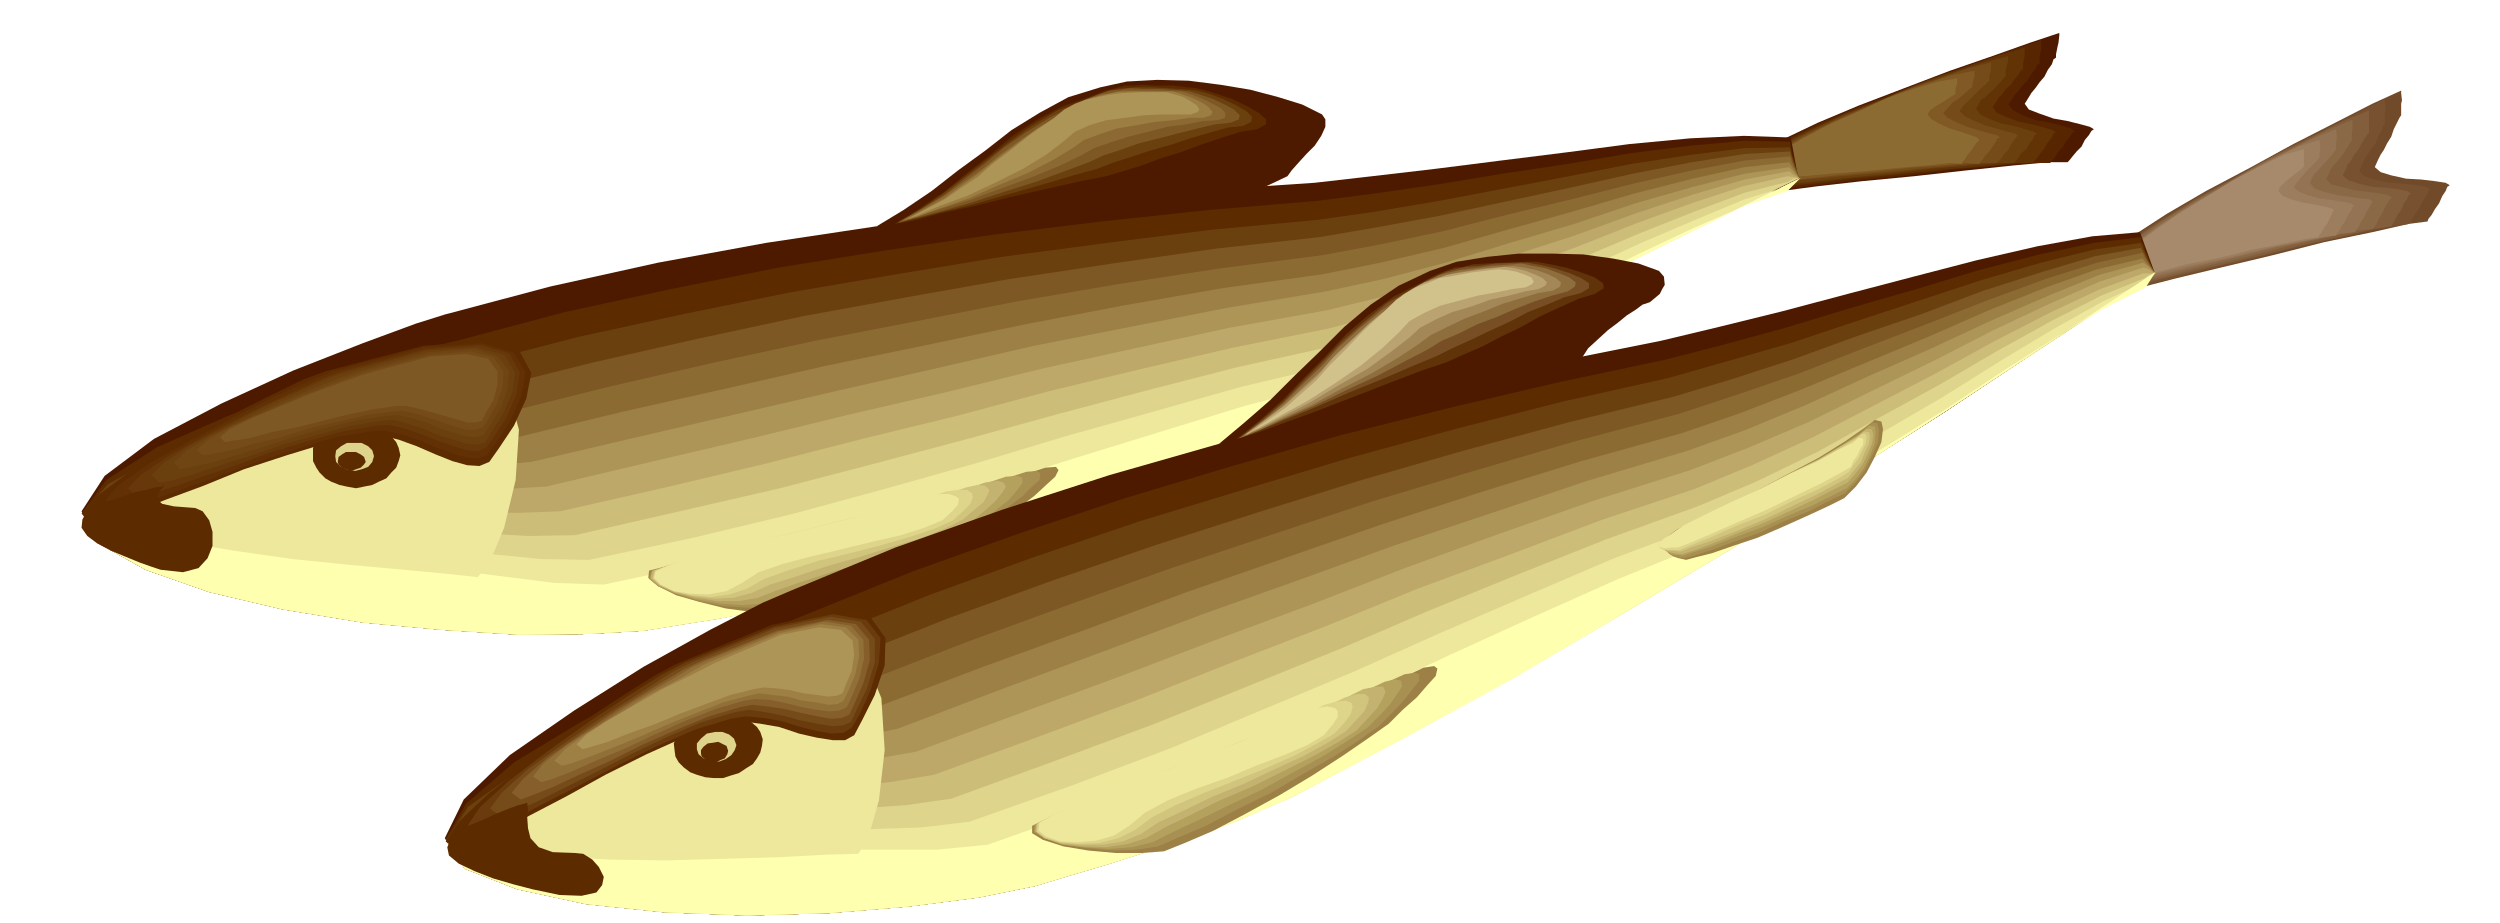 <svg xmlns="http://www.w3.org/2000/svg" width="490.455" height="181.069" fill-rule="evenodd" stroke-linecap="round" preserveAspectRatio="none" viewBox="0 0 3035 1121"><style>.brush1{fill:#4d1a00}.pen1{stroke:none}.brush2{fill:#5c2b00}.brush3{fill:#6b400f}.brush4{fill:#7d5724}.brush7{fill:#ad9457}.brush10{fill:#754c19}.brush12{fill:#8c6b33}.brush13{fill:#9c8045}.brush14{fill:#bda869}.brush15{fill:#ccbd78}.brush16{fill:#ded48c}.brush17{fill:#ede89c}.brush18{fill:#ffffb0}.brush22{fill:#a88f52}.brush23{fill:#b5a15e}.brush24{fill:#c4b370}.brush25{fill:#d1c47d}.brush26{fill:#ded48a}</style><path d="m1064 275 33-20 34-23 32-25 33-24 32-25 34-21 35-19 39-12 32-7 37-2 38 1 39 5 36 6 34 9 29 9 24 12 4 6v9l-5 11-8 12-10 10-10 11-8 9-5 7-36 17-64 15-83 11-89 9-88 6-73 3h-66z" class="pen1 brush1"/><path d="m1080 275 33-20 31-23 29-24 30-24 29-24 32-20 34-18 38-11 16-5 13-3 10-2h20l16 1 21 2 29 3 10 2 17 5 19 7 20 9 15 8 10 9v7l-11 6-21 5-23 8-24 9-24 11-26 9-25 9-25 7-22 5-32 4-41 7-46 9-46 10-44 8-35 9-22 4-5 1z" class="pen1 brush1"/><path d="m1083 274 32-20 30-20 28-23 28-22 27-23 30-20 32-17 37-13 15-6 13-3 10-3h11l11-1 16 1h20l28 3 10 2 16 5 18 6 19 9 14 8 9 8v6l-11 6-20 3-22 7-24 8-24 9-26 8-24 9-23 7-20 6-31 6-40 9-44 10-44 11-42 9-33 9-22 4-4 2z" class="pen1 brush2"/><path d="m1085 273 31-18 29-20 27-21 26-20 26-21 28-20 30-18 36-14 15-6 12-4 11-3 11-1 13-1h16l20 1 27 2 10 1 15 4 16 6 17 8 12 7 7 7-1 6-10 5-19 2-21 6-24 7-24 8-25 7-24 8-22 7-18 7-29 8-37 11-42 12-42 12-40 10-32 8-21 5-4 2z" class="pen1 brush3"/><path d="m1088 272 30-18 28-17 24-19 25-19 24-20 26-18 29-18 34-17 14-7 13-5 12-4 12-1 13-2 16 1h20l26 2 10 1 13 4 15 5 15 7 11 6 7 7-1 5-10 4-19 2-21 5-24 6-23 6-24 6-23 8-21 7-17 8-27 10-35 13-41 13-40 13-38 11-30 8-19 5-4 2z" class="pen1 brush4"/><path d="m1090 270 30-16 26-16 24-17 23-16 22-18 25-18 27-18 32-18 13-8 13-5 11-5 13-2 13-3h37l26 1h9l13 4 13 5 14 7 9 5 5 6-1 5-9 3-18 1-20 4-23 3-23 6-24 6-22 7-20 7-16 9-25 12-34 14-38 14-38 14-36 11-29 9-19 5-3 2z" class="pen1" style="fill:#8c6933"/><path d="m1093 270 28-15 25-14 22-16 21-15 21-17 23-17 25-19 31-19 13-9 13-6 13-5 13-3 14-3 17-1h52l12 4 12 4 12 6 7 5 5 6-2 4-9 3h-17l-19 3-23 2-22 4-24 4-21 7-19 7-14 10-23 14-31 16-36 15-36 16-35 12-27 10-18 5-3 2z" class="pen1" style="fill:#9c7d42"/><path d="m1096 269 28-15 23-12 20-14 20-13 18-16 21-16 24-19 30-21 12-10 13-7 13-5 14-3 14-3 18-2 20-1h32l11 3 10 3 10 6 6 4 3 5-2 3-8 3h-35l-22 1-22 3-24 3-20 6-18 8-13 11-22 17-28 17-34 17-34 16-33 12-26 11-16 6-3 2z" class="pen1 brush7"/><path d="m2136 188 29-19 42-20 50-21 55-21 55-21 52-18 45-16 36-12v3l-1 9-1 4-1 5-1 5v4l-3 2-2 6-5 7-4 8-6 7-5 7-5 6-3 5-5 8 5 7 13 5 17 6 17 3 16 4 11 3 5 3-3 2-3 5-5 6-4 8-6 6-5 6-4 5-2 2h-23l-43 4-57 6-63 7-63 6-53 6-38 5-14 2-9-1-11-1-12-2-8-3-7-6 1-7 7-11 19-14z" class="pen1 brush1"/><path d="m2136 190 27-18 40-20 47-20 52-20 51-20 49-17 42-15 34-11v11l-2 9v8l-3 2-2 5-5 6-5 8-6 6-5 7-5 5-2 4-5 7 6 7 11 6 17 6 16 3 16 4 10 3 5 4-3 1-3 5-5 6-4 7-6 6-4 7-4 4-1 2h-22l-40 3-54 5-59 7-59 6-50 6-36 4-13 2-8-1-11-1-11-2-8-2-6-5v-7l7-10 17-13z" class="pen1" style="fill:#572600"/><path d="m2137 191 26-17 37-18 44-20 49-19 48-20 46-16 40-14 31-9v10l-2 9v7l-3 2-3 5-5 6-4 6-6 5-4 6-5 5-2 4-5 7 5 7 11 5 16 6 16 3 15 4 10 3 4 3-3 1-2 5-5 6-4 7-5 6-4 6-4 4-2 2h-20l-38 4-51 4-55 6-55 5-47 6-34 3-12 2-8-1h-9l-10-2-8-1-6-5 1-6 6-10 16-12z" class="pen1" style="fill:#613305"/><path d="m2138 194 24-17 35-18 40-19 46-18 44-19 44-15 37-12 30-8v2l-1 7-2 8v7l-5 6-9 10-6 5-5 5-5 3-2 4-4 7 5 7 10 5 16 6 15 3 14 4 10 3 4 3-3 1-2 5-4 5-4 7-6 5-4 6-3 4-2 2h-19l-35 3-47 4-50 6-52 5-44 5-32 3-11 2-8-1h-8l-10-1-7-1-6-4 1-5 6-9 15-11z" class="pen1 brush3"/><path d="m2140 195 22-16 32-17 38-18 42-18 41-17 40-14 34-12 28-7v9l-2 7v6l-3 2-2 3-5 4-5 5-10 10-7 7-4 6 6 6 10 5 14 6 14 4 14 4 9 2 4 3-2 1-3 4-4 6-3 6-5 5-4 6-3 3-2 2h-18l-32 3-44 4-47 5-48 4-41 4-29 3-10 2-7-1h-23l-5-3v-5l6-8 14-11z" class="pen1 brush10"/><path d="m2141 198 20-15 29-17 35-18 39-17 38-17 37-13 32-10 26-5v7l-2 7-1 6-5 4-9 8-10 7-6 7-5 5 5 6 10 5 14 6 13 4 14 4 9 2 4 3-3 1-2 4-4 6-4 6-5 5-3 5-3 3-1 2-17-1-30 3-40 3-43 5-44 4-38 4-27 2-9 2-6-1-8 1h-14l-5-3 1-4 5-7 13-9z" class="pen1" style="fill:#805924"/><path d="m2141 199 19-14 27-16 32-17 36-16 34-16 34-12 30-9 24-4-1 1v5l-2 7v6l-5 3-9 6-10 6-7 5-3 5 5 6 9 5 13 6 13 4 12 4 8 3 3 3-4 4-7 10-4 5-3 5-3 3v2l-16-1-27 3-37 3-40 4-40 3-34 3-24 2-9 2h-6l-7 1h-8l-5 1-5-2v-3l5-7 12-9z" class="pen1 brush12"/><path d="m2174 167-57-2-65 3-74 7-76 10-80 10-79 10-77 9-70 8-134 9-133 12-133 14-133 18-133 20-131 24-131 29-128 34-35 11-65 24-84 33-87 40-82 43-60 45-28 43 19 38 59 33 77 27 89 21 97 16 97 9 94 6 83-1 68-4 43-8 44-7 42-8 42-8 38-10 38-9 35-10 33-10 139-52 138-55 137-57 136-60 134-63 134-62 134-66 134-65-9-49z" class="pen1 brush1"/><path d="m2173 172-56-1-65 6-72 9-76 13-80 12-79 13-76 11-70 9-131 11-131 14-131 16-130 19-131 21-130 26-129 28-128 34-38 9-68 21-86 28-91 35-84 37-62 40-29 39 18 37 59 33 77 27 89 21 97 16 97 9 94 6 83-1 68-4 43-8 44-7 42-8 42-8 38-10 38-9 35-10 33-10 139-52 138-54 137-57 136-60 134-63 134-63 134-66 134-65-2-6-1-5-1-6-1-5-2-6-1-5-1-6-1-5z" class="pen1 brush2"/><path d="m2173 179-56 1-64 8-72 11-76 15-79 15-79 15-77 13-70 10-129 12-127 16-128 17-127 21-129 22-128 26-129 28-128 33-40 8-71 18-89 23-93 30-87 32-64 35-31 35 18 36 59 33 77 27 89 21 97 16 97 9 94 6 83-1 68-4 43-8 44-7 42-8 42-7 38-10 38-9 35-10 33-10 139-52 138-54 137-58 136-60 134-63 135-63 134-66 134-65-3-10-3-9-3-9-2-9z" class="pen1 brush3"/><path d="m2173 184-55 3-64 10-72 14-76 17-79 17-79 17-76 14-70 12-126 14-125 18-126 19-124 22-126 23-126 27-128 29-128 32-43 8-73 14-92 18-96 24-90 27-66 30-32 31 17 35 59 33 77 27 89 21 97 16 97 9 94 6 83-1 68-4 43-8 44-7 42-8 42-7 38-10 38-9 35-10 33-10 139-52 138-54 137-58 137-60 134-63 134-63 134-66 134-65-3-9-3-7-3-9-2-7z" class="pen1 brush4"/><path d="m2173 190-55 5-64 12-71 16-75 19-79 19-78 20-76 16-70 13-124 16-123 19-123 21-122 24-124 24-125 27-126 29-128 32-45 6-75 11-95 14-99 18-92 21-69 25-34 29 17 33 59 33 77 27 89 21 97 16 97 9 94 6 83-1 68-4 43-8 44-7 42-8 42-7 38-10 38-9 35-10 33-10 139-52 138-54 137-58 137-59 134-63 134-64 134-66 134-65-3-7-3-6-3-7-2-6z" class="pen1 brush12"/><path d="m2172 197-54 6-63 14-71 18-75 22-79 22-77 22-77 18-70 14-122 17-120 21-120 23-119 25-121 25-123 28-125 28-128 31-47 5-79 8-98 9-102 13-94 15-71 21-35 25 16 32 59 33 77 27 89 21 97 16 97 9 94 6 83-1 68-4 43-7 44-7 42-8 42-8 38-9 38-9 35-10 33-10 139-52 138-54 137-58 137-60 134-63 134-64 134-66 134-65-6-10-6-9z" class="pen1 brush13"/><path d="m2172 203-54 8-63 16-70 20-74 25-78 23-78 24-76 20-70 15-120 20-117 23-117 23-117 27-119 27-121 28-125 29-128 30-49 4-81 4-101 4-105 8-97 9-73 16-36 22 15 31 59 33 77 27 89 21 97 16 97 9 94 6 83-1 68-4 43-7 44-7 42-8 42-8 38-9 38-9 35-10 33-10 139-52 138-54 137-58 137-60 134-63 134-64 134-66 134-65-6-7-6-6z" class="pen1 brush7"/><path d="m2172 208-54 10-62 18-70 23-74 27-78 25-78 26-76 23-70 17-117 21-115 25-114 25-114 28-117 27-119 29-124 29-127 30-51 3-84 1-104-1-108 2-100 4-75 11-38 19 15 29 59 33 77 27 89 21 97 16 97 9 94 6 83-1 68-4 43-7 44-7 42-8 42-8 38-9 38-9 35-10 33-10 139-52 138-54 137-58 137-60 134-63 134-64 134-66 134-65-7-4-5-4z" class="pen1 brush14"/><path d="m2170 214-53 12-61 20-69 25-73 29-77 28-77 29-76 23-71 19-115 23-112 26-112 27-112 30-115 28-117 30-122 29-128 29-54 2-86-3-107-5-110-4-102-1-78 6-39 15 14 28 59 33 77 27 89 21 97 16 97 9 94 6 83-1 68-4 43-7 44-7 42-8 42-7 38-9 38-9 35-10 33-9 139-53 138-54 137-59 137-60 134-63 134-64 134-66 134-65-7-1-7-1z" class="pen1 brush15"/><path d="m2170 221-52 13-61 23-68 27-73 31-77 31-77 29-76 26-71 20-113 25-109 28-109 29-109 30-113 30-115 30-122 28-127 29-56 1-89-5-110-10-113-9-105-7-80 1-41 11 14 27 59 33 77 27 89 21 97 16 97 9 94 6 83-1 68-4 43-7 44-7 42-8 42-7 38-9 38-9 35-10 33-9 139-53 138-54 137-59 137-60 134-63 135-64 133-66 134-65-7 1-7 4z" class="pen1 brush16"/><path d="m2170 226-52 16-60 25-68 29-73 34-77 33-77 32-76 27-71 22-110 26-106 30-107 30-106 32-110 31-114 31-121 29-127 27-58-1-92-9-112-15-116-14-108-12-82-3-42 8 13 25 59 33 77 27 89 21 97 16 97 9 94 6 83-1 68-4 43-7 44-7 42-8 42-7 38-9 38-8 35-10 33-9 139-53 138-55 137-58 137-60 135-63 135-64 134-66 134-66-9 5-7 5z" class="pen1 brush17"/><path d="m2170 232-52 18-60 26-68 32-72 36-76 35-76 34-76 29-71 23-108 28-104 32-104 32-104 33-108 32-112 32-119 29-127 27-60-2-95-12-116-19-119-20-110-18-84-9-44 5 13 24 59 33 77 27 89 21 97 16 97 9 94 6 83-1 68-4 43-7 44-7 42-7 42-7 38-9 38-9 35-10 33-9 139-53 138-55 137-58 137-60 135-63 135-64 134-66 134-66-16 16z" class="pen1 brush18"/><path d="m396 463-20 7-36 17-46 22-49 26-47 27-36 27-20 23 5 20 28 14 49 13 61 10 70 10 69 7 66 6 53 5 37 4 14-17 18-43 14-58 4-61-15-55-38-35-71-5-110 36z" class="pen1 brush17"/><path d="M432 515h-11l-9 2-10 3-7 5-7 5-4 7-4 7v16l4 8 4 6 7 7 7 4 10 4 9 2 11 2 10-2 10-2 8-4 9-4 6-7 6-6 3-8 2-7-2-9-3-7-6-7-6-5-9-5-8-3-10-2h-10z" class="pen1 brush2"/><path d="m395 451-27 10-45 22-56 28-57 32-54 31-39 29-18 21 13 12 18-4 31-9 40-16 46-17 49-20 52-17 49-15 47-9h19l21 5 22 8 23 10 20 8 18 5 15 1 12-5 12-17 18-27 15-33 6-31-14-26-41-13-76 6-119 31z" class="pen1 brush2"/><path d="m404 451-25 10-42 19-52 26-54 29-50 28-37 26-16 19 11 11 17-3 29-9 37-13 44-16 46-17 49-16 46-14 43-7 18-1 21 5 21 7 21 9 19 7 17 5 14 1 10-4 11-15 17-26 14-31 5-29-15-24-38-11-71 5-110 29z" class="pen1" style="fill:#613005"/><path d="m415 451-24 9-39 18-49 23-50 26-47 26-34 23-17 17 11 10 16-3 27-8 34-12 41-14 43-16 46-14 43-12 40-7 17-1 20 5 20 7 20 8 18 6 16 5 13 1 10-4 10-14 15-23 12-28 4-27-13-23-35-10-66 5-102 27z" class="pen1" style="fill:#66380a"/><path d="m424 451-22 7-36 16-45 20-46 24-44 23-32 21-15 15 9 9 14-2 25-7 32-11 39-12 40-14 43-12 40-11 37-6 15-1 18 5 19 6 19 8 17 5 16 5 13 1 9-3 8-13 14-22 11-26 3-24-13-21-34-9-61 4-93 25z" class="pen1 brush3"/><path d="m435 451-20 7-33 13-42 18-44 21-41 20-29 18-15 14 8 8 14-3 23-5 30-9 36-11 37-12 39-11 37-9 34-5 14-1 17 4 18 5 18 8 16 5 15 4 11 1 9-3 8-12 12-19 9-24 2-22-13-18-30-9-55 4-85 23z" class="pen1" style="fill:#704514"/><path d="m445 451-18 6-31 12-38 15-40 18-38 16-27 16-14 12 7 7 12-2 22-4 28-8 33-8 35-11 35-8 34-8 30-4 13-1 15 3 17 5 17 6 15 5 15 4h11l8-3 7-11 10-17 7-21 1-19-12-17-28-7-50 4-76 20z" class="pen1 brush10"/><path d="m455 451-17 5-28 10-35 13-36 15-34 14-26 13-12 10 6 6 11-2 20-3 25-7 31-6 32-8 32-8 30-6 28-4h11l14 3 15 4 17 5 14 4 14 4h10l8-2 5-10 9-15 5-19v-16l-11-15-26-6-45 3-67 18z" class="pen1 brush4"/><path d="m1247 575-38 11-53 15-62 16-67 19-68 17-62 15-52 12-37 8-20 5-1 9 12 10 22 11 28 8 32 8 30 4 27 1 26-6 35-10 39-14 43-17 41-19 40-18 33-17 25-14 19-14 17-13 14-13 11-10 4-8-3-4-13 1-22 7z" class="pen1 brush13"/><path d="m1224 580-37 11-49 14-60 16-62 17-64 15-58 15-50 11-35 9-19 6-2 9 11 9 22 10 26 8 30 6 29 2h25l25-7 35-10 39-14 42-15 40-17 38-17 33-16 25-13 17-14 16-12 12-12 9-8 1-8-4-3-13 1-22 7z" class="pen1 brush22"/><path d="m1200 586-35 10-46 13-55 15-59 16-60 14-55 14-47 11-34 9-18 6-2 9 10 9 21 9 25 7 29 5 27 2 24-2 24-9 34-11 38-13 41-14 40-15 37-14 31-15 25-11 16-13 14-11 10-12 6-8v-7l-6-2-14 1-21 7z" class="pen1 brush23"/><path d="m1176 593-33 9-43 12-52 13-54 15-56 13-52 13-44 11-32 8-18 6-2 9 10 9 20 9 24 6 27 4h26l23-4 23-9 32-11 37-12 40-12 39-14 36-13 31-13 24-11 15-12 12-11 8-10 4-7-3-5-7-2-15 2-20 7z" class="pen1 brush24"/><path d="m1153 599-31 8-41 12-48 12-50 13-52 12-47 12-42 10-30 9-18 7-2 9 9 8 18 8 22 5 26 3 24-1 22-6 22-10 32-10 36-12 39-11 38-12 37-11 30-12 22-11 14-12 11-9 5-9 2-6-5-5-9-1-14 3-20 7z" class="pen1 brush25"/><path d="m1129 604-29 8-38 11-44 10-46 12-48 11-44 11-39 10-29 9-17 7-2 9 8 8 17 8 21 5 24 2 23-3 21-7 21-12 31-11 35-11 38-9 38-10 35-10 30-10 22-10 12-11 9-9 3-8-1-5-6-4h-11l-15 2-19 7z" class="pen1 brush26"/><path d="m1104 610-27 8-34 9-40 10-43 11-44 9-40 10-36 9-27 10-17 8-2 8 8 8 16 8 19 3 23 1 22-4 19-10 20-13 29-10 34-9 38-9 37-9 35-8 28-9 22-9 12-11 7-8 1-7-3-3-9-3h-12l-17 3-19 7z" class="pen1 brush17"/><path d="M431 538h-10l-7 4-6 5-1 7 1 7 6 6 7 3 10 2 8-2 8-3 5-6 2-7-2-7-5-5-8-4h-8z" class="pen1 brush16"/><path d="M427 549h-7l-5 3-4 3-1 6 1 3 4 4 5 2 7 2 5-2 6-2 4-4 2-3-2-6-4-3-6-3h-5zm-327 82-1 10 7 10 12 9 17 9 17 7 17 7 14 5 12 4 27 3 19-5 11-12 6-15v-17l-4-14-8-11-9-4-26-2-14-3-6-5v-5l3-6 4-4 1-2-3 1-8 1-11 3-14 3-16 6-17 5-13 7-12 6-5 9z" class="pen1 brush2"/><path d="m1480 539 31-26 31-27 30-30 30-29 30-30 32-27 34-23 38-18 32-11 37-6 39-4h40l38 1 36 5 31 6 25 9 6 7 1 10-3 5-3 6-6 5-6 5-9 3-8 6-11 7-11 9-12 9-12 11-12 11-9 14-32 20-56 21-73 18-78 17-77 12-65 9-45 5h-13z" class="pen1 brush1"/><path d="m1497 537 31-26 28-27 27-29 27-28 27-29 30-25 32-22 37-16 16-7 13-4 10-4 10-1 11-2h16l21-1 30-1h11l18 3 21 5 21 7 17 6 11 9 1 7-10 8-21 6-22 11-24 12-24 14-25 13-24 13-24 10-21 8-33 8-41 13-46 16-46 17-44 14-34 13-22 7-5 2z" class="pen1 brush1"/><path d="m1499 535 30-24 28-25 26-27 26-26 25-27 28-24 30-22 36-18 15-8 12-5 11-4 11-1 11-3 16-1 21-1 29-1h11l17 3 19 4 19 6 16 6 10 7 1 6-11 7-20 6-22 10-24 11-23 13-25 12-23 12-23 10-20 9-30 10-39 15-44 17-44 17-41 15-33 12-22 7-4 2z" class="pen1" style="fill:#613308"/><path d="m1502 534 29-23 27-23 24-25 24-24 24-25 26-23 28-23 34-19 15-9 12-5 11-5 11-3 13-3 16-1 20-3 28-1h10l17 3 17 4 18 6 14 6 9 6v6l-10 6-20 5-21 9-23 9-23 12-24 11-23 11-22 10-18 9-29 12-37 16-42 17-41 18-39 16-31 13-20 8-4 2z" class="pen1" style="fill:#784f24"/><path d="m1504 533 29-22 26-22 22-22 23-22 21-23 25-23 27-22 32-21 14-10 13-6 11-6 12-3 13-3 17-2 21-3 27-2 10-1 14 3 16 3 16 6 12 5 8 6-1 5-9 6-19 5-21 7-23 9-23 10-24 9-22 11-21 9-16 10-27 14-34 18-39 18-39 19-37 16-30 14-20 8-4 2z" class="pen1" style="fill:#8f6e3d"/><path d="m1507 531 28-20 25-20 21-20 22-20 20-22 23-21 25-23 31-23 12-10 13-7 11-6 13-3 13-4 17-3 21-3 26-2 9-1 14 2 14 3 14 5 10 5 6 5-1 5-9 5-18 3-20 6-23 7-22 9-24 9-21 10-20 10-15 11-24 16-32 19-37 19-37 20-35 16-28 13-19 8-3 2z" class="pen1" style="fill:#a38757"/><path d="m1509 530 27-20 24-18 20-18 20-18 18-21 21-20 23-22 29-23 12-12 13-8 13-7 13-4 14-5 18-3 19-3 25-3 9-1 13 2 12 3 13 5 8 4 5 5-2 4-8 4-17 3-19 5-23 5-22 8-24 7-20 9-19 10-13 12-22 17-29 21-35 20-35 21-33 17-27 14-18 8-3 2z" class="pen1" style="fill:#baa370"/><path d="m1512 529 26-18 23-16 19-17 18-16 17-19 19-19 22-23 27-25 12-12 12-8 12-7 14-5 14-6 18-3 21-4 24-3 9-1 11 1 11 2 11 4 7 3 3 5-2 3-8 4-16 2-19 4-23 4-22 6-23 6-20 9-18 10-12 13-20 19-27 22-32 22-33 21-31 17-25 14-16 8-3 3z" class="pen1" style="fill:#d1c28c"/><path d="m2563 310 27-24 40-26 48-28 53-28 53-29 51-26 45-23 35-16v3l1 9-1 4v14l-2 3-3 6-4 8-3 9-5 8-4 8-4 6-3 6-4 9 7 6 13 4 18 4 18 1 17 2 13 2 5 3-3 2-2 5-4 6-4 9-5 7-4 7-4 5-1 3-23 3-44 10-58 12-63 16-63 15-54 13-39 10-14 4h-9l-11 1-12-1-10-1-7-5v-8l6-12 17-16z" class="pen1" style="fill:#704a29"/><path d="m2564 311 25-22 38-25 45-27 51-27 49-28 49-24 41-21 33-16v2l1 9-1 5v14l-2 2-2 6-4 7-3 8-5 7-5 7-4 6-2 5-4 9 6 6 13 4 17 4 17 1 17 2 11 2 5 3-2 2-2 5-4 6-4 8-5 7-4 7-3 5-2 2-22 3-41 9-54 12-59 15-59 14-51 13-36 9-13 4h-19l-11-1h-9l-7-5-1-7 6-12 16-15z" class="pen1" style="fill:#785230"/><path d="m2565 312 24-21 35-23 42-26 47-26 46-26 46-23 40-20 31-13v27l-2 2-3 5-4 6-4 8-5 6-4 7-4 5-2 5-4 8 7 6 12 4 17 4 16 1 16 2 10 2 5 3-3 2-2 5-4 5-3 8-5 7-3 6-3 5-1 2-21 3-38 9-50 11-56 14-56 13-47 11-34 8-12 4h-8l-10 1-11-1h-8l-6-4-1-6 5-11 15-15z" class="pen1" style="fill:#825e3d"/><path d="m2566 315 22-21 33-23 40-25 43-24 43-25 43-21 36-18 29-12 1 1v8l-1 9v7l-2 2-2 4-4 6-4 6-5 6-5 6-4 5-2 5-3 7 6 6 12 3 16 4 16 2 15 2 10 2 5 3-2 1-3 5-4 6-3 7-4 6-3 7-3 4-1 2-20 2-35 8-48 11-51 13-53 12-44 11-31 7-11 4h-8l-9 1h-17l-6-3-1-6 5-9 14-14z" class="pen1" style="fill:#8a6947"/><path d="m2568 316 21-19 30-22 37-24 40-23 40-23 39-20 34-17 27-11v2l1 7-1 8v7l-4 6-9 10-5 5-5 6-4 4-2 4-3 6 6 7 11 4 16 4 15 2 14 2 10 1 5 3-2 1-2 5-4 6-3 7-4 6-3 6-3 4-1 2-18 2-33 7-44 9-48 12-48 11-41 10-29 7-10 3h-8l-8 1-9 1-7 1-6-3v-5l5-9 13-13z" class="pen1" style="fill:#947354"/><path d="m2569 318 18-18 28-21 34-23 37-22 37-22 36-19 31-15 26-8v1l1 7-1 7v6l-4 5-9 9-9 10-6 7-3 6 6 5 10 4 15 4 14 2 14 2 10 2 4 3-2 1-2 5-4 6-3 7-4 5-3 6-3 4-1 2-16 2-30 6-40 8-44 11-44 9-38 9-27 6-9 3h-7l-8 2-9 1-6 1-5-2v-4l4-8 12-12z" class="pen1" style="fill:#9c7d5e"/><path d="m2570 319 17-17 26-20 30-21 34-21 34-21 33-17 29-14 24-7v21l-4 4-9 7-10 8-6 6-2 5 5 6 10 4 14 4 13 2 14 3 8 2 4 2-2 1-1 4-3 6-3 6-4 5-3 6-3 3v2l-15 2-28 6-37 7-40 10-41 8-34 9-24 5-9 3h-6l-8 2-8 1-5 1-5-1v-4l4-7 11-11z" class="pen1" style="fill:#a68a6b"/><path d="m2598 282-58 5-66 12-74 17-77 20-80 21-79 21-77 19-71 17-135 27-134 30-135 32-132 36-133 38-130 42-130 46-126 52-35 15-64 33-81 45-84 53-78 54-56 54-23 47 24 37 64 25 83 18 95 10 101 4 100-3 96-8 85-11 69-14 43-14 44-13 41-14 42-13 38-15 37-14 34-15 32-14 135-71 135-74 132-77 132-78 129-81 129-82 128-85 128-84-18-50z" class="pen1 brush1"/><path d="m2599 288-57 7-66 14-73 19-76 23-80 23-79 24-77 21-70 18-132 28-132 31-131 33-130 37-130 39-129 43-129 46-126 51-37 15-67 30-85 39-88 48-81 49-58 50-25 43 23 36 64 25 83 18 95 10 101 4 100-3 96-8 85-11 69-14 43-14 44-13 41-13 42-13 38-15 37-15 34-15 32-14 135-71 135-74 132-77 132-78 129-81 129-82 128-85 128-84-3-6-2-5-2-6-2-5-3-6-1-6-3-5-1-5z" class="pen1 brush2"/><path d="m2599 295-56 8-65 16-72 21-76 25-79 26-78 26-77 22-70 20-130 29-129 33-128 35-127 38-128 39-127 43-127 46-127 51-40 13-69 27-88 36-92 43-84 44-62 44-26 40 22 35 64 25 83 18 95 10 101 4 100-3 96-8 85-11 69-14 43-14 44-13 41-13 42-13 38-15 37-15 34-15 32-14 135-71 135-74 132-76 132-78 129-82 129-82 128-85 128-84-5-10-4-9-4-9-4-9z" class="pen1 brush3"/><path d="m2599 301-55 10-64 19-72 23-74 28-79 27-77 28-77 25-70 21-127 31-126 34-125 36-125 39-125 40-125 43-127 46-126 50-42 13-73 24-92 31-95 38-88 38-64 40-29 37 22 33 64 25 83 18 95 10 101 4 100-3 96-8 85-11 69-14 43-13 44-13 41-14 42-13 38-14 37-14 34-15 32-14 135-72 135-74 132-78 132-78 129-82 129-82 128-84 128-84-5-9-4-7-4-8-4-7z" class="pen1 brush4"/><path d="m2601 307-55 12-63 20-71 26-74 29-78 30-77 30-76 26-70 23-125 33-123 36-123 37-121 40-123 41-123 44-126 46-126 49-45 12-76 21-95 27-99 32-91 33-67 35-31 34 21 32 64 25 83 18 95 10 101 4 100-3 96-8 85-11 69-14 43-13 44-13 41-14 42-13 38-14 37-14 34-15 33-14 135-72 135-74 132-78 131-78 129-82 129-82 128-84 128-84-4-7-4-6-4-6-3-6z" class="pen1 brush12"/><path d="m2601 314-55 13-62 22-70 28-73 32-77 32-77 32-75 29-70 24-122 34-120 37-120 39-118 41-121 42-121 45-124 45-127 48-47 11-79 18-99 22-103 27-94 28-70 31-33 30 20 31 64 25 83 18 95 10 101 4 100-3 96-8 85-11 69-14 43-13 44-13 41-14 42-13 38-14 37-14 34-15 33-14 135-71 135-74 132-78 131-78 129-82 129-83 128-84 128-84-8-10-7-8z" class="pen1 brush13"/><path d="m2602 319-54 15-61 25-69 30-73 34-77 34-76 35-75 31-70 25-120 36-116 39-117 39-116 42-118 42-120 45-124 46-126 48-50 10-82 15-102 18-106 22-98 23-73 26-35 26 20 30 64 25 83 18 95 10 101 4 100-3 96-8 85-11 69-14 43-13 44-13 41-13 42-13 38-14 37-14 34-15 33-14 135-72 135-74 132-78 131-78 129-82 129-83 128-84 128-84-7-8-7-5z" class="pen1 brush7"/><path d="m2602 325-53 17-61 27-68 32-72 37-76 37-75 37-75 32-70 27-117 37-114 40-113 41-113 44-116 43-118 45-122 45-127 47-52 9-85 13-106 13-110 17-101 17-76 21-37 24 19 28 64 25 83 18 95 10 101 4 100-3 96-8 85-11 69-14 43-13 44-13 41-13 42-13 38-14 37-14 34-15 33-14 135-72 135-74 132-78 132-78 128-82 129-83 128-84 128-84-7-5-7-2z" class="pen1 brush14"/><path d="m2602 332-52 19-60 28-68 35-71 39-75 39-75 39-74 34-70 29-114 38-111 42-111 41-110 45-114 44-116 46-121 45-126 46-54 9-89 9-110 9-113 12-105 12-78 16-39 20 18 27 64 25 83 18 95 10 101 4 100-3 96-8 85-11 69-14 43-13 44-13 41-13 42-13 38-14 37-14 34-15 33-14 135-71 135-74 132-78 132-78 128-83 129-83 128-84 128-84h-14z" class="pen1 brush15"/><path d="m2603 338-52 21-59 30-67 37-70 41-75 41-74 41-74 36-71 30-111 40-108 43-108 44-107 46-111 45-114 46-121 45-126 46-56 8-92 6-113 4-117 6-108 7-82 11-40 17 17 26 64 25 83 18 95 10 101 4 100-3 96-8 85-11 69-14 43-13 44-13 41-13 42-12 38-14 37-14 34-15 33-14 135-72 135-74 132-77 132-79 129-83 129-83 128-84 128-84-8 2-6 4z" class="pen1 brush16"/><path d="m2603 343-50 23-59 33-65 39-70 44-74 43-74 44-74 37-71 32-109 41-105 45-104 45-105 47-108 45-112 47-119 45-127 45-59 7-95 3H786l-112 1-84 8-43 14 17 24 64 25 83 18 95 10 101 4 100-3 96-8 85-11 69-14 43-13 44-13 41-13 42-12 38-14 37-14 34-15 33-14 135-72 135-74 132-77 132-79 129-83 129-83 128-84 128-84-7 5-7 6z" class="pen1 brush17"/><path d="m2605 349-50 25-58 35-66 42-69 46-74 46-73 44-74 40-70 33-106 43-103 46-101 46-102 48-106 46-109 47-118 45-127 45-62 6h-98l-120-5-124-4-115-4-87 3-45 10 16 23 64 25 83 18 95 10 101 4 100-3 96-8 85-11 69-14 43-13 44-13 41-13 42-12 38-14 37-14 35-15 32-14 135-71 135-74 132-78 132-79 129-83 129-83 128-85 128-85-12 19z" class="pen1 brush18"/><path d="m823 818-20 10-34 21-44 28-47 34-44 34-33 32-18 27 7 19 31 10 52 7 65 4 72 1 71-2 68-2 55-3 38-1 12-19 13-46 7-61-4-63-22-54-44-31-73 3-108 52z" class="pen1 brush17"/><path d="m868 866-12 2-9 3-9 5-7 6-7 6-3 8-3 7 1 9 1 7 4 7 6 6 8 6 8 3 10 3 10 1h12l9-3 10-3 9-6 8-5 5-7 4-7 2-8 1-8-3-9-4-6-7-6-6-4-9-5-9-2-10-1-10 1z" class="pen1 brush2"/><path d="m820 807-26 14-43 27-54 36-54 41-50 39-36 34-16 24 15 10 18-6 30-14 38-21 46-24 47-26 50-25 49-22 46-15 20-3 23 3 23 4 24 8 22 5 19 3h15l11-6 10-19 15-30 12-36 1-33-18-25-43-7-77 16-117 48z" class="pen1 brush2"/><path d="m831 805-25 13-40 25-50 33-52 37-47 36-34 31-15 22 13 10 17-5 28-13 36-19 43-22 46-24 47-23 46-20 43-13 18-3 22 2 22 4 23 7 20 5 18 3 14-1 10-6 10-17 13-29 10-33 2-30-17-22-41-7-71 15-109 44z" class="pen1" style="fill:#693b0d"/><path d="m841 804-23 11-37 24-47 30-48 33-45 32-32 29-14 19 12 9 16-5 26-11 34-17 40-20 43-22 44-21 42-18 40-12 17-3 20 3 21 4 22 6 20 4 18 3 13-1 10-4 8-17 12-25 9-31v-28l-17-21-37-6-67 14-100 41z" class="pen1 brush10"/><path d="m851 803-21 10-35 21-44 27-44 30-42 29-30 26-14 17 11 8 14-5 25-10 32-15 38-17 40-20 41-18 39-16 37-11 15-3 19 2 20 3 21 5 19 4 17 3 13-1 9-4 7-15 10-23 8-28-1-25-16-19-35-5-61 13-92 37z" class="pen1" style="fill:#855e2b"/><path d="m861 801-20 9-32 19-41 24-41 27-39 25-28 22-13 16 10 7 14-4 23-9 29-13 36-15 36-17 38-17 36-14 34-10 14-2 18 1 19 4 20 5 17 3 16 2 12-1 9-4 6-13 9-21 6-25-1-23-15-17-32-5-56 12-84 34z" class="pen1" style="fill:#917038"/><path d="m871 800-18 8-29 17-38 20-38 24-36 22-26 19-13 14 9 6 12-3 22-8 28-11 32-13 34-15 35-14 33-13 30-8 13-3 17 2 18 2 18 5 17 2 15 3 11-1 7-4 6-12 8-19 5-23-1-20-15-15-30-4-51 11-75 31z" class="pen1" style="fill:#9e8045"/><path d="m882 799-16 7-27 14-35 17-35 20-33 19-24 16-12 12 7 6 11-3 20-6 25-10 31-11 31-13 32-12 30-11 28-7 12-2 15 1 16 2 17 4 16 2 14 2 11-1 7-3 4-11 7-16 3-20-2-17-14-13-27-3-46 9-66 28z" class="pen1 brush7"/><path d="m1707 821-38 16-51 22-62 25-66 28-67 26-61 24-52 19-37 14-20 8v9l13 8 25 8 30 5 33 3h32l27-2 25-10 35-15 38-20 42-23 40-24 37-24 32-22 24-17 17-17 17-15 13-15 10-11 2-9-4-3-13 2-21 10z" class="pen1 brush13"/><path d="m1683 829-36 15-48 22-58 24-62 26-63 24-58 23-49 18-35 13-19 8v9l12 7 23 8 28 4 32 3 30-1 26-4 25-11 33-14 38-20 41-20 39-23 37-21 31-20 24-17 16-16 14-15 11-14 8-10v-8l-5-2-13 2-22 10z" class="pen1 brush22"/><path d="m1660 838-34 14-46 20-55 22-58 24-59 22-54 22-46 17-33 13-18 9-1 9 12 8 22 8 26 3 30 2 28-2 25-6 24-12 32-15 37-18 40-19 38-21 37-20 30-19 23-15 15-15 13-14 8-12 6-9-1-7-7-2-13 3-21 10z" class="pen1 brush23"/><path d="m1635 847-32 14-42 18-51 20-54 23-55 20-51 21-43 16-32 13-17 9-1 9 11 8 21 7 25 3 29 1 26-4 22-7 23-13 31-15 36-18 40-17 38-19 36-18 30-17 22-14 14-15 11-12 7-12 3-8-3-6h-9l-15 3-20 10z" class="pen1 brush24"/><path d="m1613 857-31 13-40 17-47 18-50 21-51 19-47 19-41 15-30 13-17 9-1 9 10 8 20 6 24 2h27l24-4 22-9 21-14 30-14 35-17 39-16 38-18 35-16 29-16 22-14 13-14 10-11 4-10 1-6-5-4h-9l-15 4-20 10z" class="pen1 brush25"/><path d="m1588 866-28 12-37 16-43 17-46 18-47 17-44 17-38 15-29 13-16 9-1 10 9 7 19 6 22 2 25-1 24-6 20-10 20-15 29-15 35-15 38-15 37-15 34-15 28-15 21-12 12-13 8-11 2-8-1-5-7-3-11 1-15 4-20 10z" class="pen1 brush26"/><path d="m1565 875-26 11-34 15-40 15-42 17-44 15-40 16-35 14-26 12-16 9-1 10 9 7 17 6 21 1 23-2 21-6 19-12 19-16 28-15 34-14 37-13 36-15 34-13 28-12 20-12 11-13 6-9v-7l-3-4-10-2-12 2-16 5-18 10z" class="pen1 brush17"/><path d="m2025 652 10-8 24-12 33-17 39-18 39-21 38-20 32-20 23-16 13-10 8 2 2 9-2 16-8 18-10 19-13 17-14 14-20 10-26 12-29 13-30 13-30 10-26 9-20 5-11 3-9-2-6-2-5-3-3-3-3-10 4-8z" class="pen1 brush13"/><path d="m2025 651 11-8 25-12 32-16 39-18 39-20 37-20 31-19 22-15 12-10 6 1 2 8-1 15-7 16-9 18-11 15-13 13-19 9-25 13-30 12-30 14-31 11-27 10-22 7-12 3-8-1-5-2-5-3-3-3-3-9 5-9z" class="pen1 brush22"/><path d="m2026 651 12-9 25-12 33-17 38-17 38-20 36-18 30-18 21-14 10-9 7 1 1 7-1 13-5 14-8 16-10 14-11 11-18 9-24 12-31 13-31 14-33 12-28 11-22 7-12 4-8-1-6-1-5-3-3-2-3-4 1-4 2-5 5-4z" class="pen1 brush23"/><path d="m2028 650 12-9 25-12 32-17 38-17 37-20 36-17 29-17 20-12 9-8h6l2 6-1 11-5 12-7 14-9 12-9 10-16 8-25 13-30 14-33 15-33 13-29 12-22 8-13 4-9-1-5-1-6-2-2-2-3-4 1-4 3-5 7-4z" class="pen1 brush24"/><path d="m2028 650 13-10 26-13 33-16 37-17 37-19 34-17 27-16 19-11 9-7 6 1 1 5-1 9-5 10-5 12-8 10-7 9-15 8-24 13-30 14-33 16-34 14-31 12-24 8-13 5-8-1h-6l-6-1-2-2-2-4 1-3 4-5 7-4z" class="pen1 brush25"/><path d="m2028 649 15-10 26-13 32-16 37-17 36-18 34-16 27-15 17-10 8-7h5l1 4-1 8-4 8-5 10-6 8-5 8-13 8-24 13-31 14-34 17-36 14-31 14-25 10-12 5h-15l-6-1-3-1-2-4 2-3 4-5 9-5z" class="pen1 brush26"/><path d="m2029 649 15-11 26-13 33-16 36-16 35-18 33-15 25-14 17-8 7-6h5l1 2v6l-4 6-3 7-5 7-3 7-12 7-24 13-31 15-35 17-37 16-32 14-26 11-13 5h-9l-6 1-5-1h-2l-2-3 2-3 5-5 9-5z" class="pen1 brush17"/><path d="m868 889-10 2-7 6-5 6v7l2 6 6 5 8 3 11 1 8-3 7-5 4-6 2-6-3-8-6-5-8-3h-9z" class="pen1 brush16"/><path d="m866 902-7 1-5 4-3 4v5l1 3 5 4 5 2 7 1 6-3 5-2 3-5 1-4-2-6-4-2-6-3-6 1zm-323 127 2 10 12 10 19 9 23 9 24 7 23 6 19 4 14 3 27 1 18-4 7-9 2-10-6-12-8-9-11-7-10-1-27-1-17-6-10-11-3-12-1-14 1-10-1-7-3 1-8 2-11 4-15 6-15 7-17 7-13 9-11 9-4 9z" class="pen1 brush2"/></svg>

